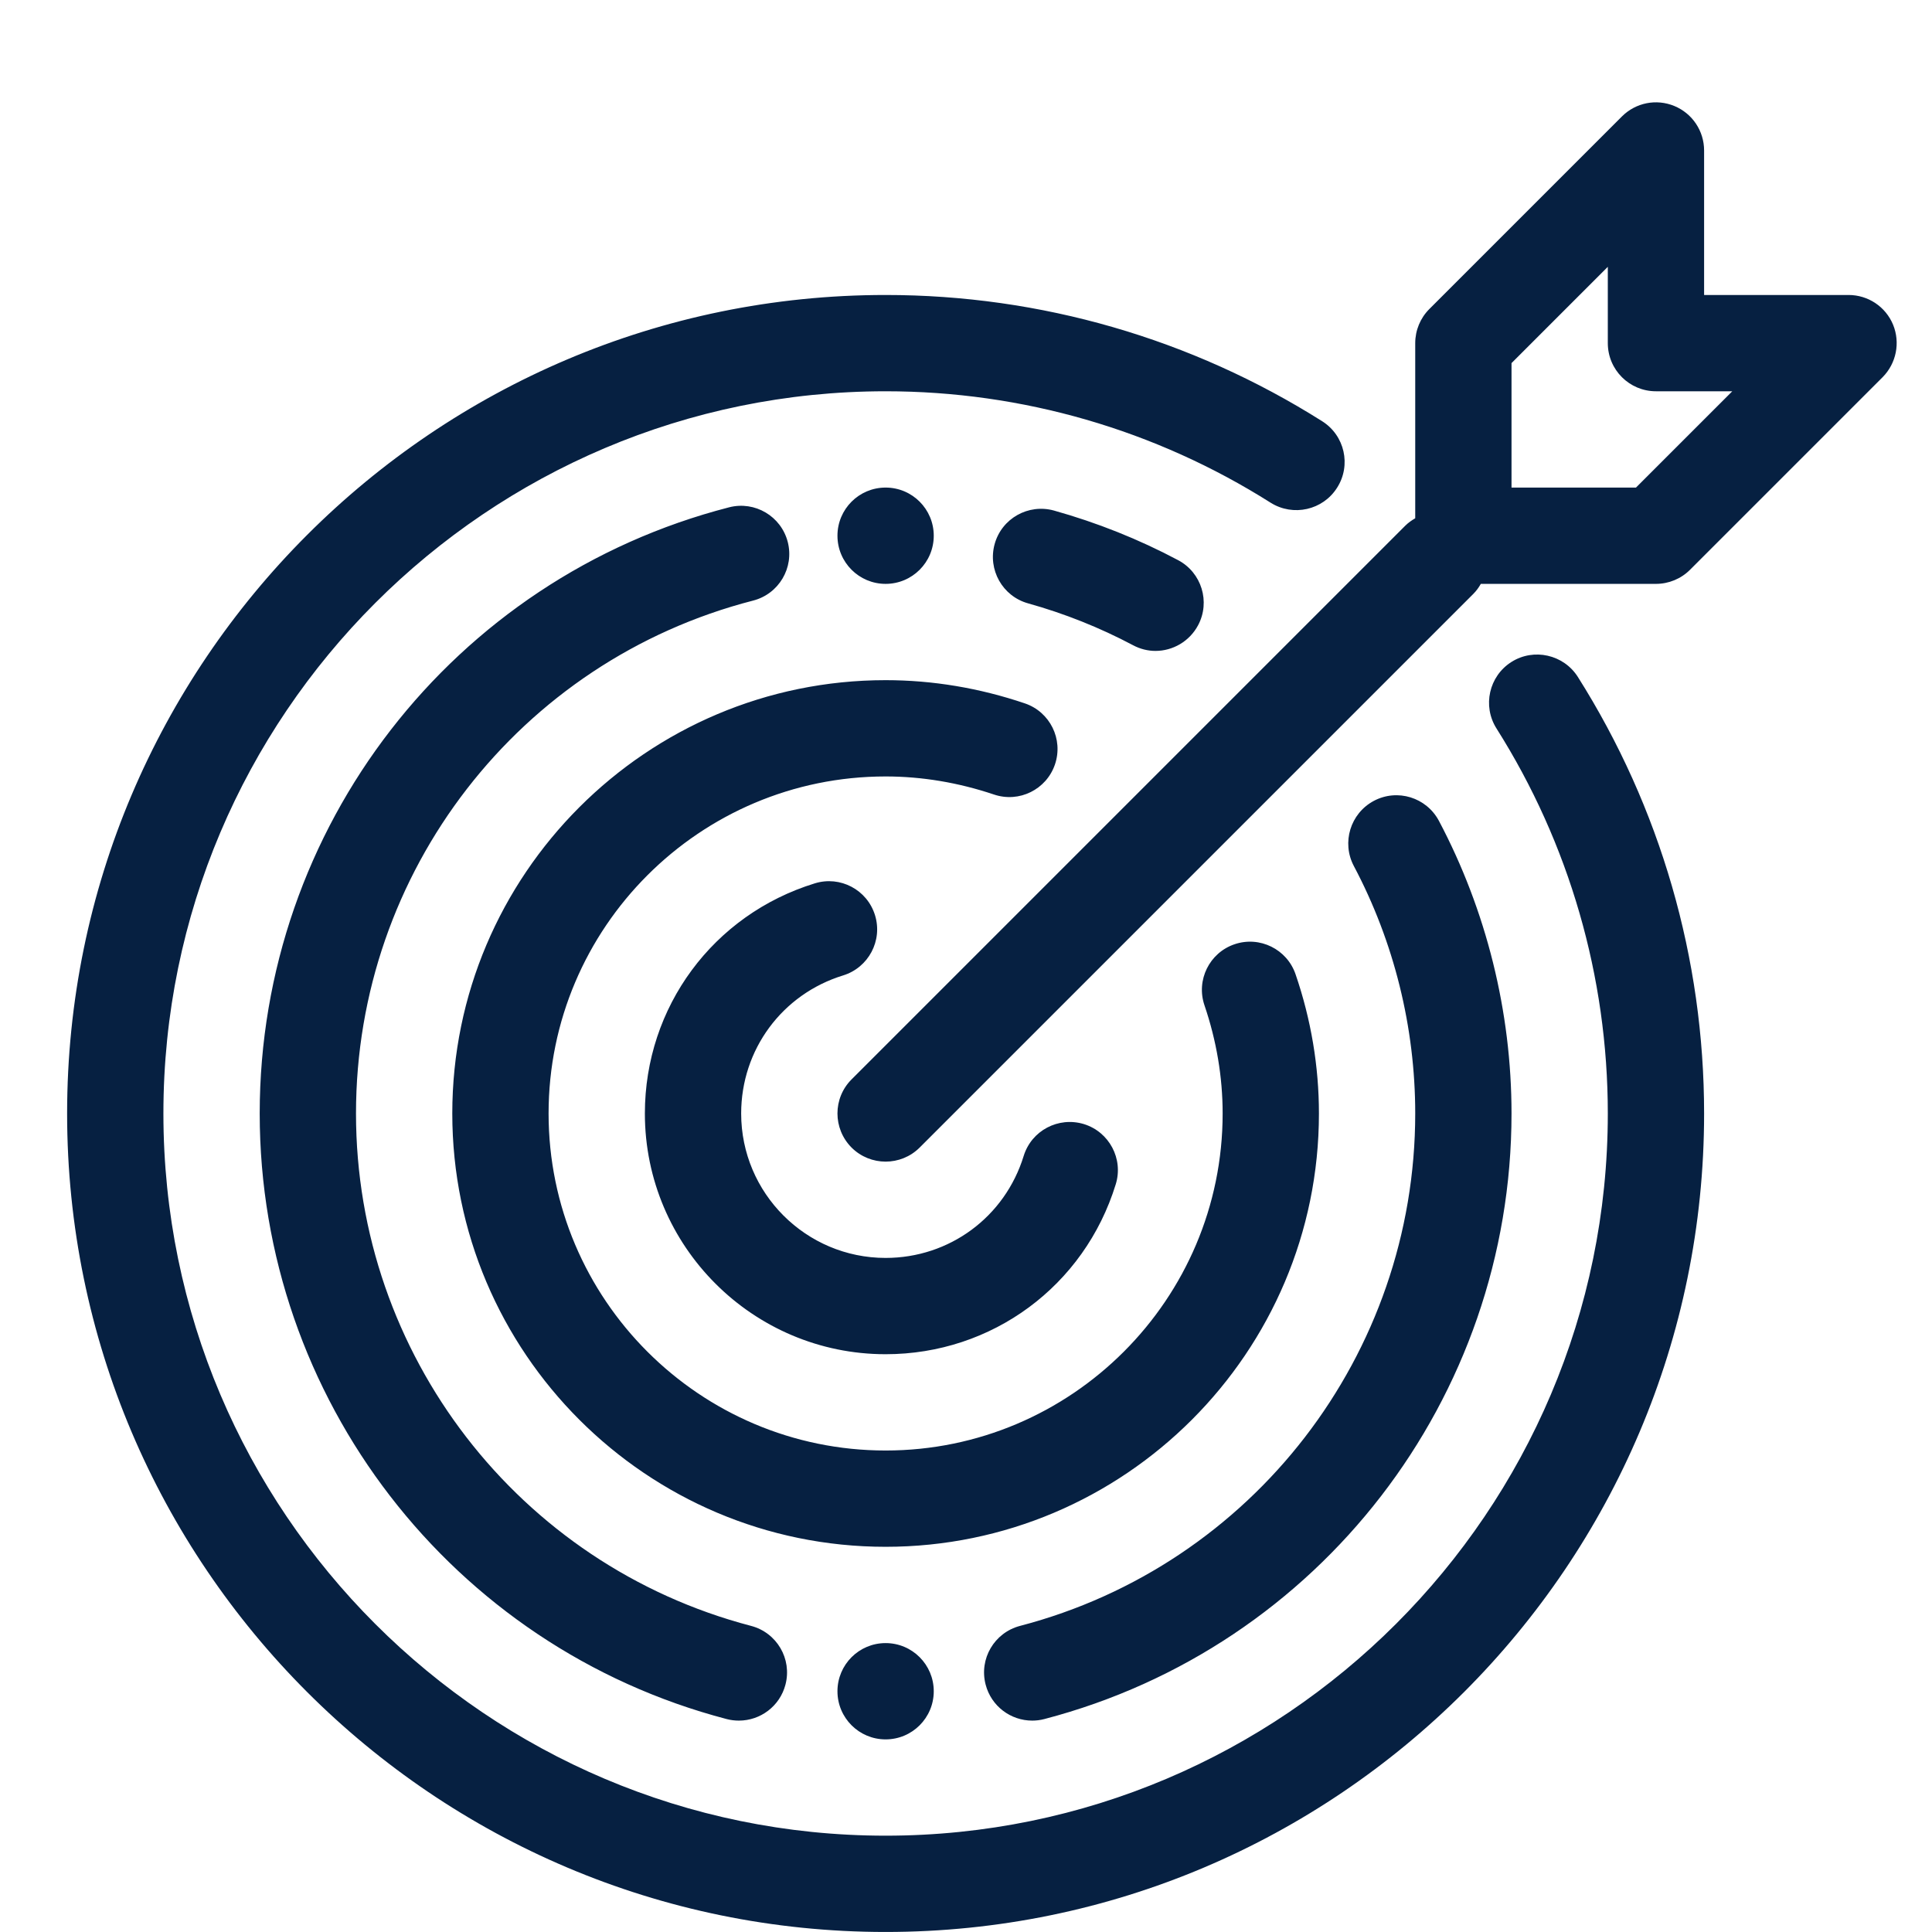 <svg xmlns="http://www.w3.org/2000/svg" xmlns:xlink="http://www.w3.org/1999/xlink" width="1080" zoomAndPan="magnify" viewBox="0 0 810 810" height="1080" preserveAspectRatio="xMidYMid meet" version="1.0"><defs><clipPath id="f701fb09c3"><path d="M 28.137 42 L 796 42 L 796 810 L 28.137 810 Z M 28.137 42 " clip-rule="nonzero"/></clipPath></defs><g clip-path="url(#f701fb09c3)"><path fill="#062041" d="M 793.684 136.137 C 790.555 128.566 783.188 123.672 775.012 123.672 L 714.453 123.672 L 714.453 63.117 C 714.453 54.941 709.559 47.574 701.992 44.445 C 694.422 41.316 685.793 43.031 679.988 48.836 L 599.246 129.578 C 595.461 133.363 593.34 138.508 593.34 143.859 L 593.34 217.285 C 591.875 218.145 590.414 219.152 589.152 220.414 L 357.016 452.551 C 349.141 460.422 349.141 473.191 357.016 481.113 C 360.953 485.051 366.148 487.016 371.297 487.016 C 376.445 487.016 381.641 485.051 385.578 481.113 L 617.715 248.977 C 618.977 247.715 619.984 246.301 620.844 244.789 L 694.27 244.789 C 699.617 244.789 704.766 242.668 708.551 238.883 L 789.293 158.141 C 795.047 152.336 796.762 143.656 793.684 136.137 Z M 685.891 204.418 L 633.711 204.418 L 633.711 152.234 L 674.082 111.863 L 674.082 143.859 C 674.082 155.012 683.117 164.043 694.27 164.043 L 726.266 164.043 Z M 310.738 466.832 C 310.738 500.238 337.891 527.391 371.297 527.391 C 398.043 527.391 421.309 510.23 429.18 484.645 C 432.461 473.996 443.715 468.043 454.41 471.273 C 465.059 474.551 471.066 485.855 467.785 496.504 C 454.664 539.148 415.906 567.762 371.297 567.762 C 315.633 567.762 270.367 522.492 270.367 466.832 C 270.367 422.223 298.98 383.465 341.625 370.344 C 352.27 367.062 363.574 373.02 366.855 383.715 C 370.137 394.363 364.129 405.668 353.484 408.949 C 327.898 416.82 310.738 440.086 310.738 466.832 Z M 371.297 325.531 C 293.379 325.531 229.996 388.914 229.996 466.832 C 229.996 544.75 293.379 608.133 371.297 608.133 C 449.215 608.133 512.598 544.75 512.598 466.832 C 512.598 451.539 510.023 436.301 504.977 421.465 C 501.395 410.918 507.047 399.461 517.594 395.879 C 528.141 392.297 539.594 397.949 543.18 408.496 C 549.688 427.469 552.969 447.152 552.969 466.832 C 552.969 567.004 471.469 648.504 371.297 648.504 C 271.125 648.504 189.625 567.004 189.625 466.832 C 189.625 366.66 271.125 285.16 371.297 285.16 C 390.977 285.16 410.609 288.441 429.684 294.898 C 440.23 298.48 445.883 309.938 442.301 320.484 C 438.719 331.031 427.262 336.684 416.715 333.102 C 401.828 328.105 386.535 325.531 371.297 325.531 Z M 593.34 466.832 C 593.34 430.699 584.457 394.871 567.602 363.078 C 562.406 353.234 566.141 341.023 575.98 335.773 C 585.871 330.527 598.035 334.312 603.281 344.152 C 623.164 381.75 633.711 424.137 633.711 466.832 C 633.711 586.18 553.172 690.59 437.859 720.719 C 436.145 721.172 434.426 721.375 432.762 721.375 C 423.781 721.375 415.605 715.371 413.234 706.285 C 410.406 695.484 416.867 684.484 427.664 681.66 C 525.215 656.176 593.34 567.812 593.34 466.832 Z M 314.879 681.66 C 325.676 684.484 332.137 695.484 329.309 706.285 C 326.938 715.371 318.762 721.375 309.781 721.375 C 308.113 721.375 306.348 721.172 304.633 720.719 C 189.371 690.539 108.883 586.129 108.883 466.832 C 108.883 347.027 189.828 242.516 305.691 212.691 C 316.492 209.918 327.492 216.426 330.27 227.227 C 333.043 238.027 326.535 249.027 315.734 251.801 C 217.734 277.035 149.254 365.449 149.254 466.832 C 149.254 567.762 217.379 656.125 314.879 681.66 Z M 475.051 270.523 C 461.074 263.105 446.234 257.203 431.047 252.965 C 420.297 249.984 414.039 238.832 417.016 228.086 C 419.996 217.336 431.148 211.078 441.895 214.055 C 459.914 219.102 477.422 226.066 493.926 234.848 C 503.766 240.043 507.551 252.309 502.301 262.148 C 498.668 268.961 491.652 272.898 484.438 272.898 C 481.309 272.898 478.078 272.141 475.051 270.523 Z M 661.52 283.797 C 696.137 338.602 714.453 401.883 714.453 466.832 C 714.453 656.074 560.539 809.988 371.297 809.988 C 182.055 809.988 28.137 656.074 28.137 466.832 C 28.137 277.59 182.055 123.672 371.297 123.672 C 436.246 123.672 499.527 141.992 554.332 176.609 C 563.77 182.566 566.594 195.031 560.59 204.465 C 554.633 213.902 542.168 216.68 532.734 210.773 C 484.387 180.191 428.574 164.043 371.297 164.043 C 204.359 164.043 68.508 299.895 68.508 466.832 C 68.508 633.77 204.359 769.617 371.297 769.617 C 538.234 769.617 674.082 633.77 674.082 466.832 C 674.082 409.555 657.934 353.691 627.402 305.395 C 621.449 295.957 624.273 283.492 633.66 277.539 C 643.047 271.586 655.562 274.41 661.52 283.797 Z M 371.297 688.875 C 382.449 688.875 391.48 697.91 391.48 709.062 C 391.48 720.215 382.449 729.246 371.297 729.246 C 360.145 729.246 351.109 720.215 351.109 709.062 C 351.109 697.91 360.145 688.875 371.297 688.875 Z M 371.297 244.789 C 360.145 244.789 351.109 235.754 351.109 224.602 C 351.109 213.449 360.145 204.418 371.297 204.418 C 382.449 204.418 391.48 213.449 391.48 224.602 C 391.48 235.754 382.449 244.789 371.297 244.789 Z M 371.297 244.789 " fill-opacity="1" fill-rule="nonzero"/></g></svg>